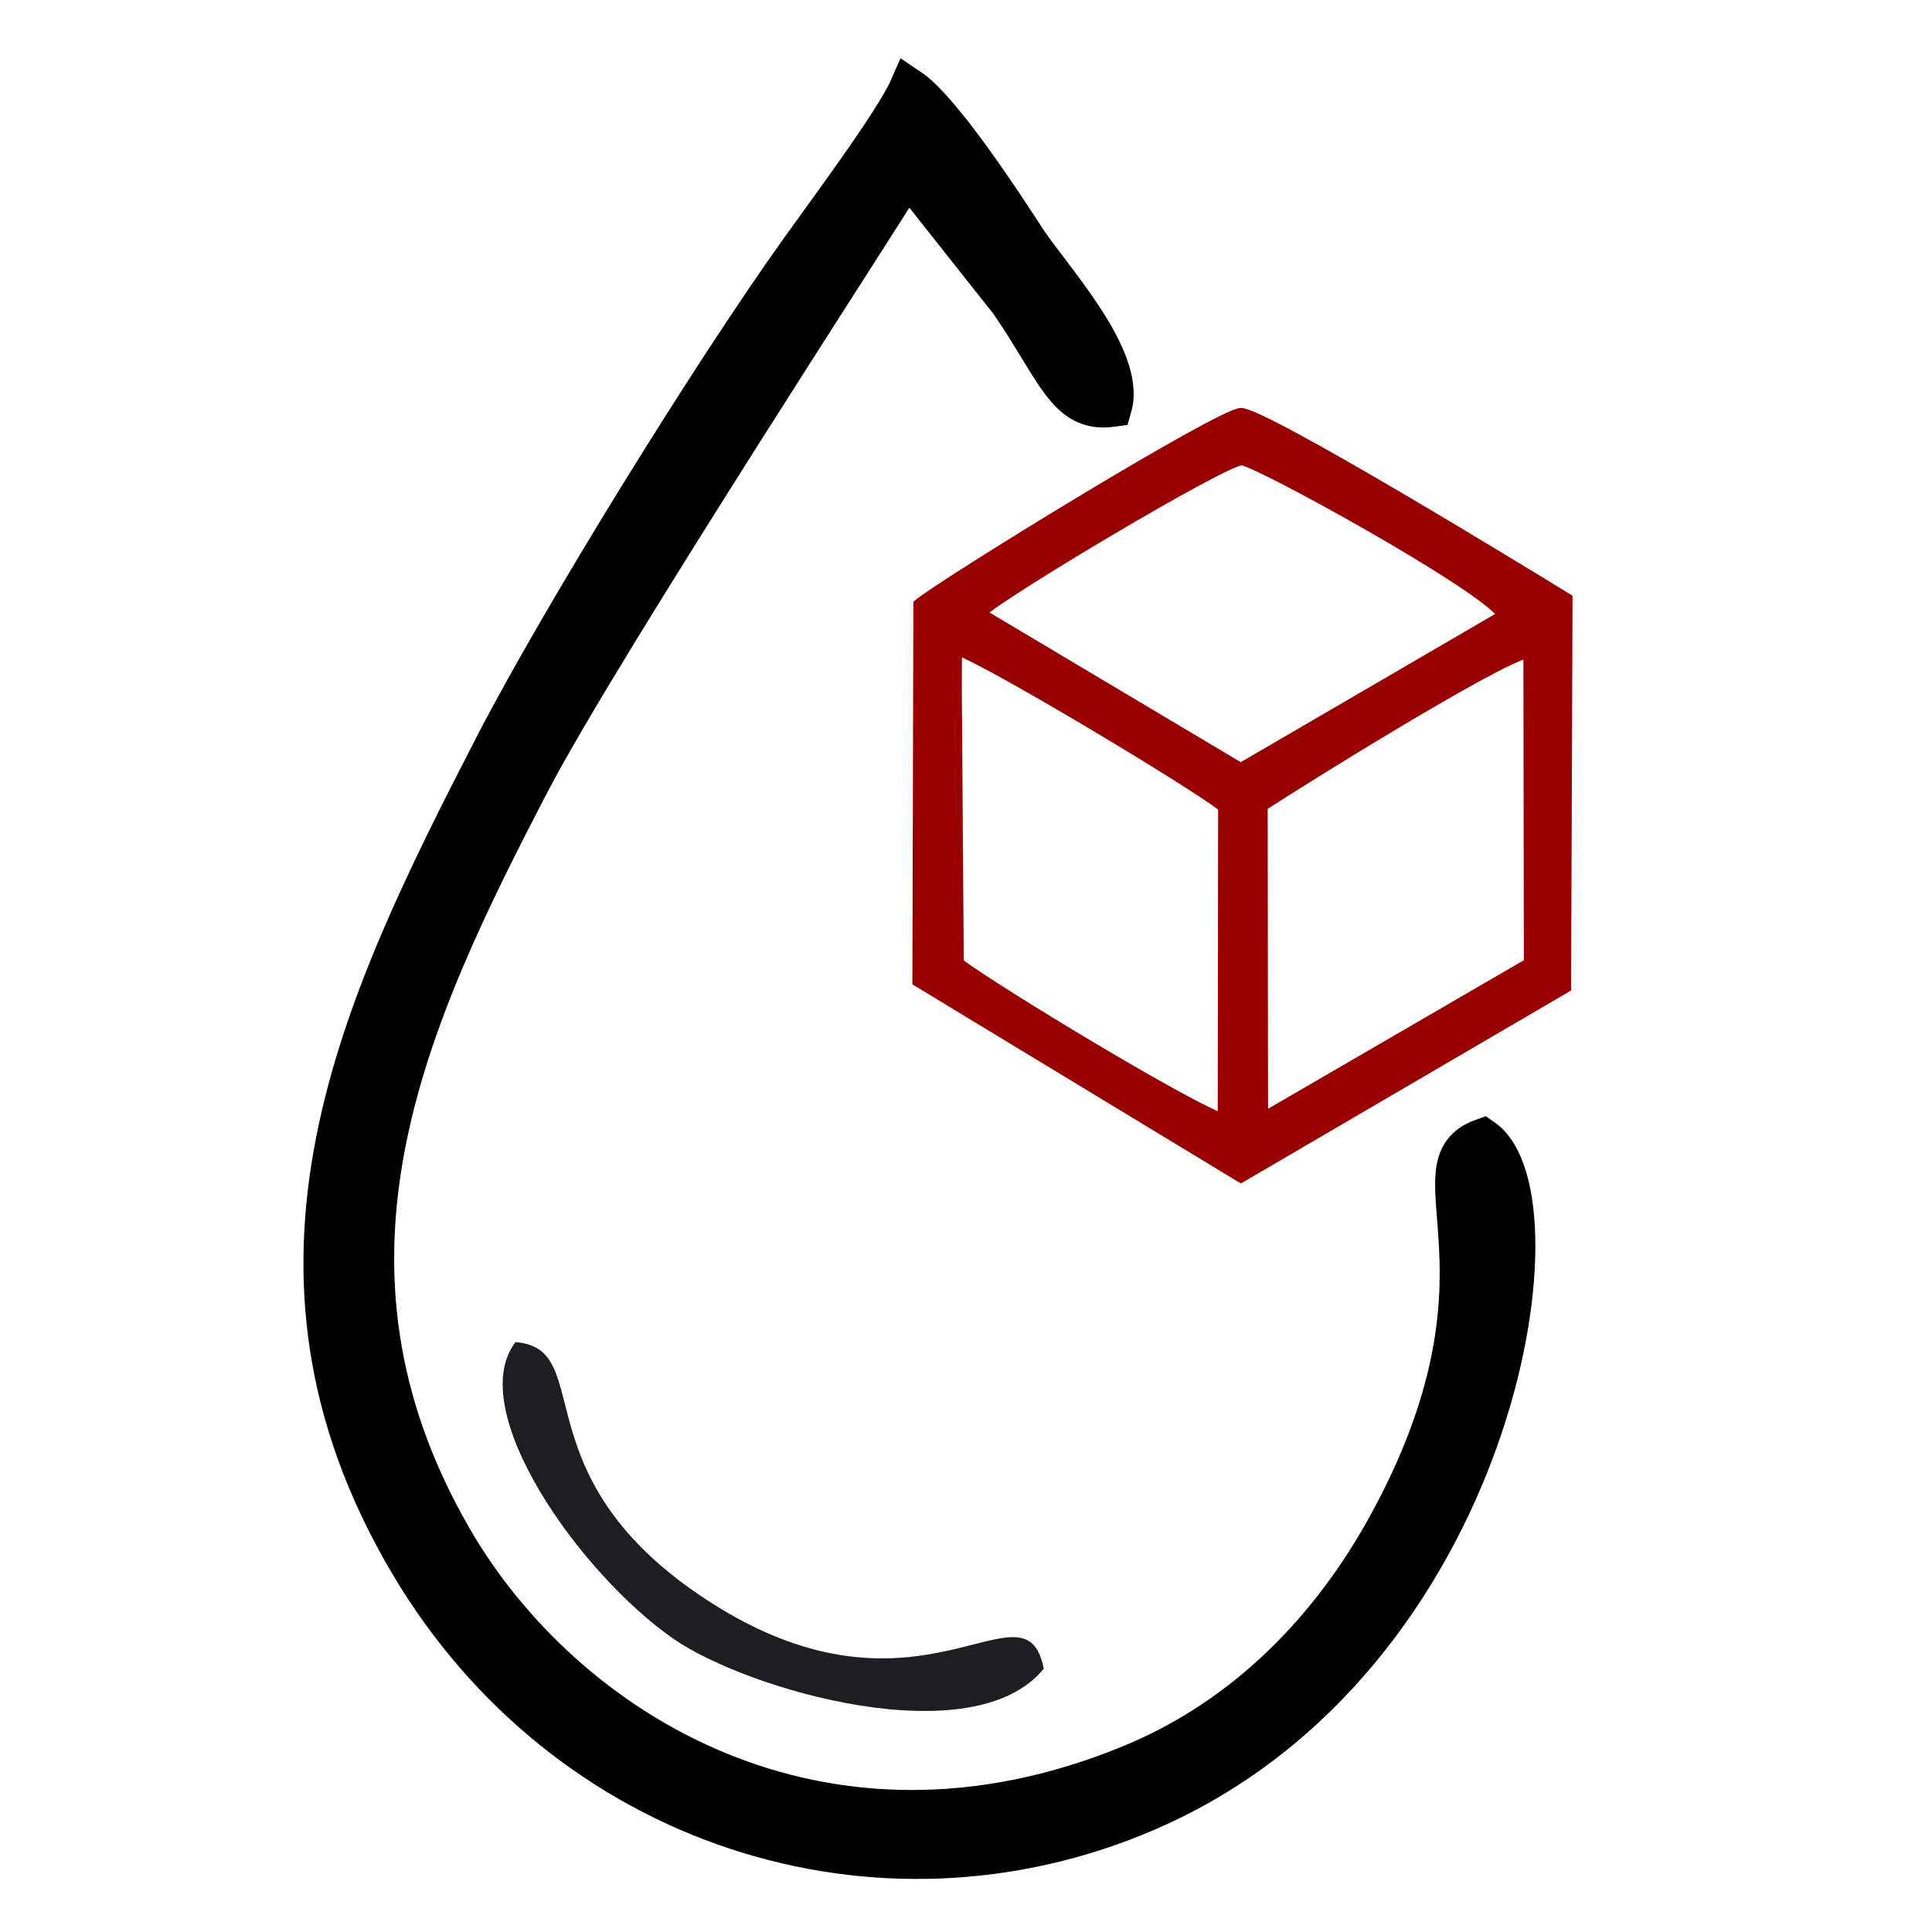 <svg xmlns:xlink="http://www.w3.org/1999/xlink" viewBox="0 0 200 200" style="shape-rendering:geometricPrecision; text-rendering:geometricPrecision; image-rendering:optimizeQuality; fill-rule:evenodd; clip-rule:evenodd" version="1.1" height="200px" width="200px" xml:space="preserve" xmlns="http://www.w3.org/2000/svg">
 <defs>
  <style type="text/css">
   
    .str0 {stroke:black;stroke-width:4.17;stroke-miterlimit:22.926}
    .str1 {stroke:#980000;stroke-width:0.9;stroke-miterlimit:22.926}
    .fil2 {fill:#1E1D1F}
    .fil0 {fill:black}
    .fil1 {fill:#980000}
   
  </style>
 </defs>
 <g id="Layer_x0020_1">
  <path d="M153.5 117.87c-7.83,2.78 4.6,13.84 -9.89,40.14 -5.67,10.3 -14.34,19.63 -26.45,24.64 -32.17,13.29 -58.88,-3.62 -70.29,-23.28 -16.62,-28.65 -4.69,-54.02 7.97,-78.36 7.36,-14.17 38.58,-61.98 39.09,-63.13l10.6 13.39c4.86,7.06 5.86,11.48 10.56,10.84 1.47,-5.1 -6.41,-13.47 -8.97,-17.42 -2.19,-3.38 -8.65,-13.3 -11.99,-15.54 -1.49,3.41 -8.67,13.04 -11.27,16.69 -9.14,12.78 -24.75,37.98 -31.73,51.52 -13.87,26.92 -26.87,53.82 -8.74,84.47 16.1,27.23 48.52,37.73 76.48,25.59 36.15,-15.71 43.36,-63.49 34.63,-69.55z" class="fil0 str0"></path>
  <path d="M99.13 67.38c3.5,1.26 24.18,13.67 27.42,16.2l-0.04 32.13c-4.16,-1.58 -23.01,-12.96 -27.19,-16.05l-0.2 -28.12 0.01 -4.16zm31.65 16.11c3.7,-2.43 24.16,-15.18 27.37,-15.81l0.05 31.98 -27.38 15.9 -0.04 -32.07zm-29.12 -20.02c1.98,-1.97 25.01,-15.7 26.87,-15.75 1.37,-0.04 24.93,12.92 26.93,15.96l-27.02 15.74 -26.78 -15.95zm-6.66 -0.97l-0.1 39.15 33.56 20.34 33.73 -19.71 0.15 -40.36c-4.43,-2.73 -31.53,-19.29 -33.89,-19.24 -2.21,0.06 -30.78,17.61 -33.45,19.82z" class="fil1 str1"></path>
  <path d="M108.05 172.74c-1.95,-9.86 -12.76,7.14 -34.58,-6.92 -20,-12.88 -11.54,-26.25 -20.11,-26.88 -5.35,6.98 6.62,23.92 16.33,30.69 7.64,5.32 31.07,12.09 38.36,3.11z" class="fil2"></path>
 </g>
</svg>
